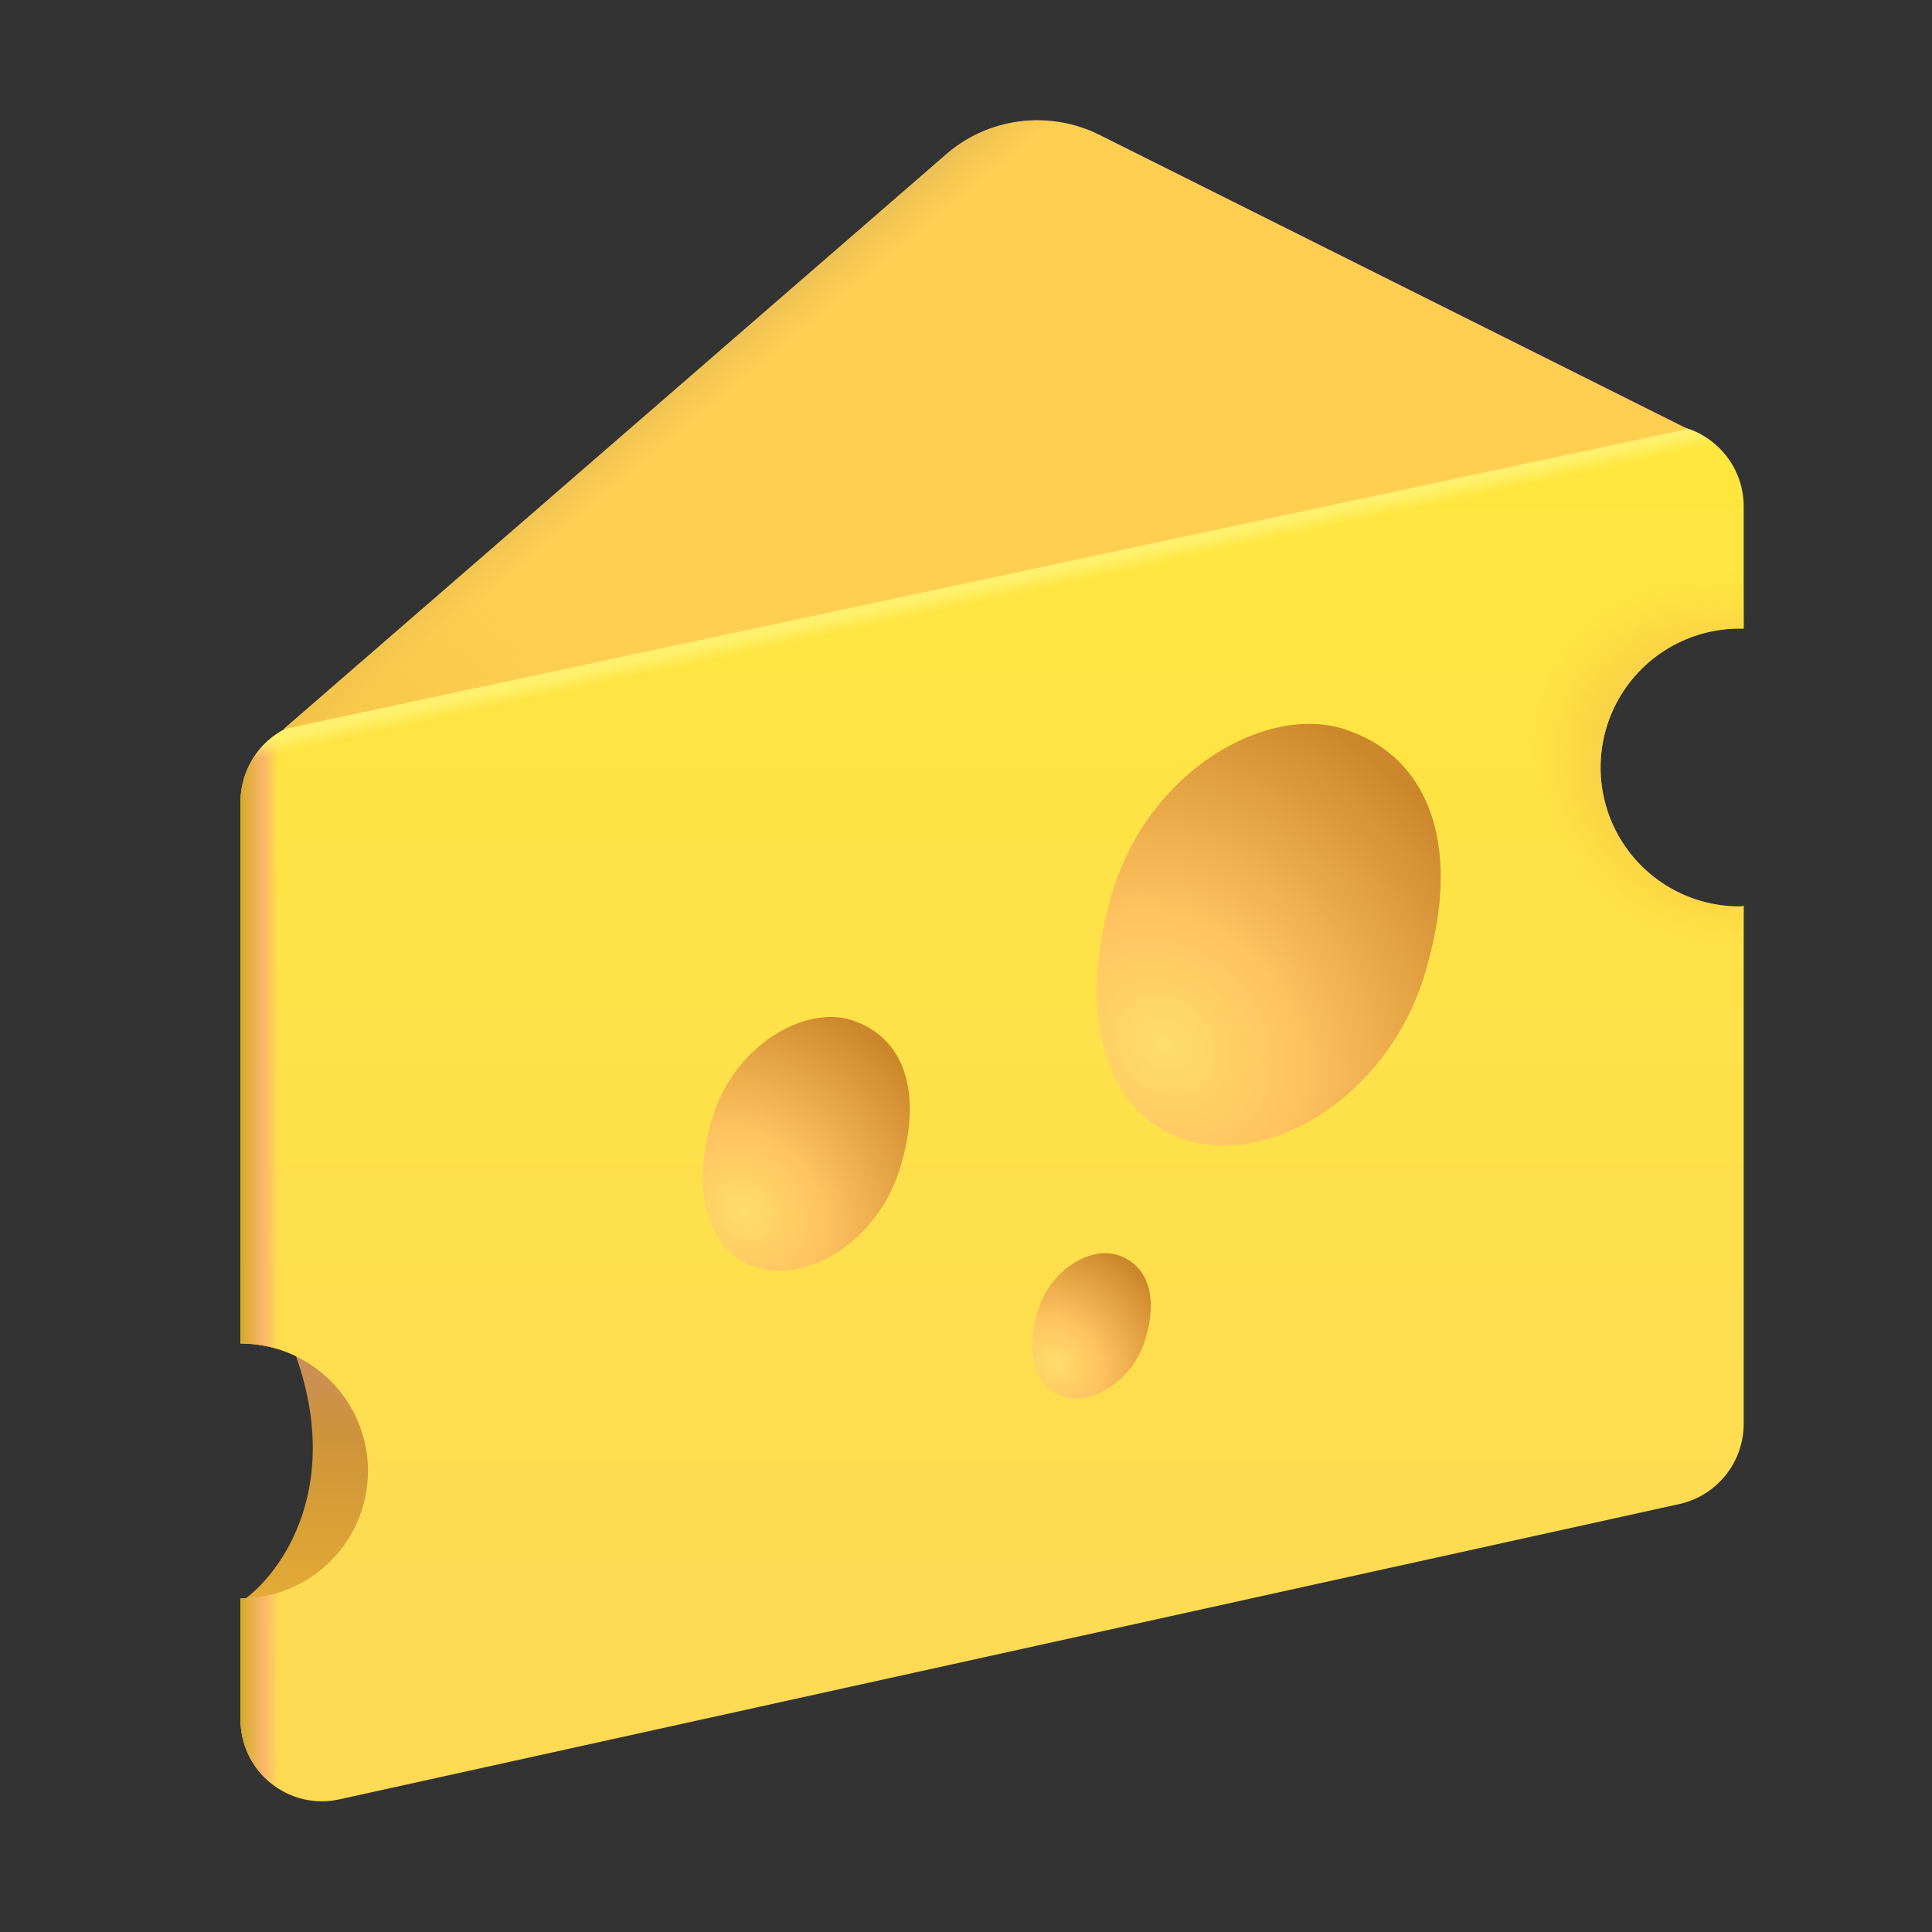 <svg width="84" height="84" fill="none" xmlns="http://www.w3.org/2000/svg"><rect width="100%" height="100%" fill="#333333" stroke="none"/><path d="M12.663 58.412c2.418 6.078-.409 9.994-2.124 11.192h7.107l.572-5.719c-2.86-4.357-7.973-11.551-5.555-5.473z" fill="url(#paint0_linear_402_563)"/><path d="M75.63 39.409a6.042 6.042 0 01-6.04-6.04 6.041 6.041 0 016.04-6.038h.183v-5.307c0-2.274-2.092-3.974-4.314-3.477L13.254 31.383a3.578 3.578 0 00-2.797 3.477v23.554a5.545 5.545 0 015.542 5.542 5.545 5.545 0 01-5.542 5.542v5.255c0 2.274 2.091 3.974 4.313 3.477l58.245-12.836a3.578 3.578 0 002.798-3.477V39.382c-.079.027-.131.027-.183.027z" fill="url(#paint1_linear_402_563)"/><path d="M75.63 39.409a6.042 6.042 0 01-6.04-6.04 6.041 6.041 0 016.04-6.038h.183v-5.307c0-2.274-2.092-3.974-4.314-3.477L13.254 31.383a3.578 3.578 0 00-2.797 3.477v23.554a5.545 5.545 0 015.542 5.542 5.545 5.545 0 01-5.542 5.542v5.255c0 2.274 2.091 3.974 4.313 3.477l58.245-12.836a3.578 3.578 0 002.798-3.477V39.382c-.079.027-.131.027-.183.027z" fill="url(#paint2_linear_402_563)"/><path d="M75.63 39.409a6.042 6.042 0 01-6.04-6.04 6.041 6.041 0 016.04-6.038h.183v-5.307c0-2.274-2.092-3.974-4.314-3.477L13.254 31.383a3.578 3.578 0 00-2.797 3.477v23.554a5.545 5.545 0 015.542 5.542 5.545 5.545 0 01-5.542 5.542v5.255c0 2.274 2.091 3.974 4.313 3.477l58.245-12.836a3.578 3.578 0 002.798-3.477V39.382c-.079.027-.131.027-.183.027z" fill="url(#paint3_linear_402_563)"/><path d="M75.63 39.409a6.042 6.042 0 01-6.04-6.04 6.041 6.041 0 016.04-6.038h.183v-5.307c0-2.274-2.092-3.974-4.314-3.477L13.254 31.383a3.578 3.578 0 00-2.797 3.477v23.554a5.545 5.545 0 015.542 5.542 5.545 5.545 0 01-5.542 5.542v5.255c0 2.274 2.091 3.974 4.313 3.477l58.245-12.836a3.578 3.578 0 002.798-3.477V39.382c-.079.027-.131.027-.183.027z" fill="url(#paint4_radial_402_563)"/><path d="M12.34 31.697L41.147 6.704a6.053 6.053 0 016.666-.836L73.381 18.65 12.34 31.697z" fill="#FFCF52"/><path d="M12.34 31.697L41.147 6.704a6.053 6.053 0 016.666-.836L73.381 18.65 12.34 31.697z" fill="url(#paint5_linear_402_563)"/><path d="M12.34 31.697L41.147 6.704a6.053 6.053 0 016.666-.836L73.381 18.65 12.34 31.697z" fill="url(#paint6_radial_402_563)"/><path d="M51.543 49.552c3.742 1.19 8.727-1.936 10.335-6.985 1.803-5.665.31-9.675-3.431-10.866-3.421-1.089-8.401 1.814-10.008 6.863-1.607 5.049-.637 9.797 3.104 10.988z" fill="url(#paint7_radial_402_563)"/><path d="M32.88 55.097c2.252.717 5.253-1.165 6.22-4.204 1.085-3.41.187-5.822-2.065-6.539-2.058-.655-5.055 1.091-6.022 4.13-.968 3.039-.384 5.896 1.868 6.613z" fill="url(#paint8_radial_402_563)"/><path d="M46.214 60.709c1.288.41 3.004-.666 3.558-2.405.62-1.95.106-3.33-1.182-3.74-1.177-.375-2.892.624-3.445 2.362-.553 1.738-.22 3.373 1.069 3.783z" fill="url(#paint9_radial_402_563)"/><defs><radialGradient id="paint4_radial_402_563" cx="0" cy="0" r="1" gradientUnits="userSpaceOnUse" gradientTransform="matrix(-4.248 6.699 -7.314 -4.638 74.832 33.168)"><stop offset=".53" stop-color="#F7CF4D"/><stop offset=".975" stop-color="#FECF3A" stop-opacity="0"/></radialGradient><radialGradient id="paint6_radial_402_563" cx="0" cy="0" r="1" gradientUnits="userSpaceOnUse" gradientTransform="rotate(-16.569 143.485 -13.485) scale(20.627 24.019)"><stop stop-color="#EBBC41"/><stop offset="1" stop-color="#F6C945" stop-opacity="0"/></radialGradient><radialGradient id="paint7_radial_402_563" cx="0" cy="0" r="1" gradientUnits="userSpaceOnUse" gradientTransform="matrix(10.947 -10.784 12.747 12.94 50.65 45.422)"><stop stop-color="#FFDD6C"/><stop offset=".336" stop-color="#FFC360"/><stop offset="1" stop-color="#CD872B"/></radialGradient><radialGradient id="paint8_radial_402_563" cx="0" cy="0" r="1" gradientUnits="userSpaceOnUse" gradientTransform="matrix(6.588 -6.49 7.672 7.788 32.344 52.612)"><stop stop-color="#FFDD6C"/><stop offset=".336" stop-color="#FFC360"/><stop offset="1" stop-color="#CD872B"/></radialGradient><radialGradient id="paint9_radial_402_563" cx="0" cy="0" r="1" gradientUnits="userSpaceOnUse" gradientTransform="matrix(3.769 -3.713 4.389 4.455 45.906 59.287)"><stop stop-color="#FFDD6C"/><stop offset=".336" stop-color="#FFC360"/><stop offset="1" stop-color="#CD872B"/></radialGradient><linearGradient id="paint0_linear_402_563" x1="14.378" y1="57.513" x2="14.378" y2="69.604" gradientUnits="userSpaceOnUse"><stop stop-color="#CB8E66"/><stop offset=".419" stop-color="#CE9439"/><stop offset="1" stop-color="#E3AB36"/></linearGradient><linearGradient id="paint1_linear_402_563" x1="43.135" y1="18.46" x2="43.135" y2="78.317" gradientUnits="userSpaceOnUse"><stop stop-color="#FFE73E"/><stop offset=".931" stop-color="#FEDA55"/></linearGradient><linearGradient id="paint2_linear_402_563" x1="10.457" y1="78.317" x2="60.454" y2="78.317" gradientUnits="userSpaceOnUse"><stop stop-color="#D1AA28"/><stop offset=".02" stop-color="#FBB66B"/><stop offset=".033" stop-color="#F9B26A" stop-opacity="0"/></linearGradient><linearGradient id="paint3_linear_402_563" x1="35.701" y1="24.835" x2="45.912" y2="72.218" gradientUnits="userSpaceOnUse"><stop offset=".043" stop-color="#FFF16D"/><stop offset=".058" stop-color="#FFF26F" stop-opacity="0"/></linearGradient><linearGradient id="paint5_linear_402_563" x1="28.021" y1="13.929" x2="42.86" y2="31.697" gradientUnits="userSpaceOnUse"><stop offset=".109" stop-color="#E6BC58"/><stop offset=".209" stop-color="#EDC050" stop-opacity="0"/></linearGradient></defs></svg>